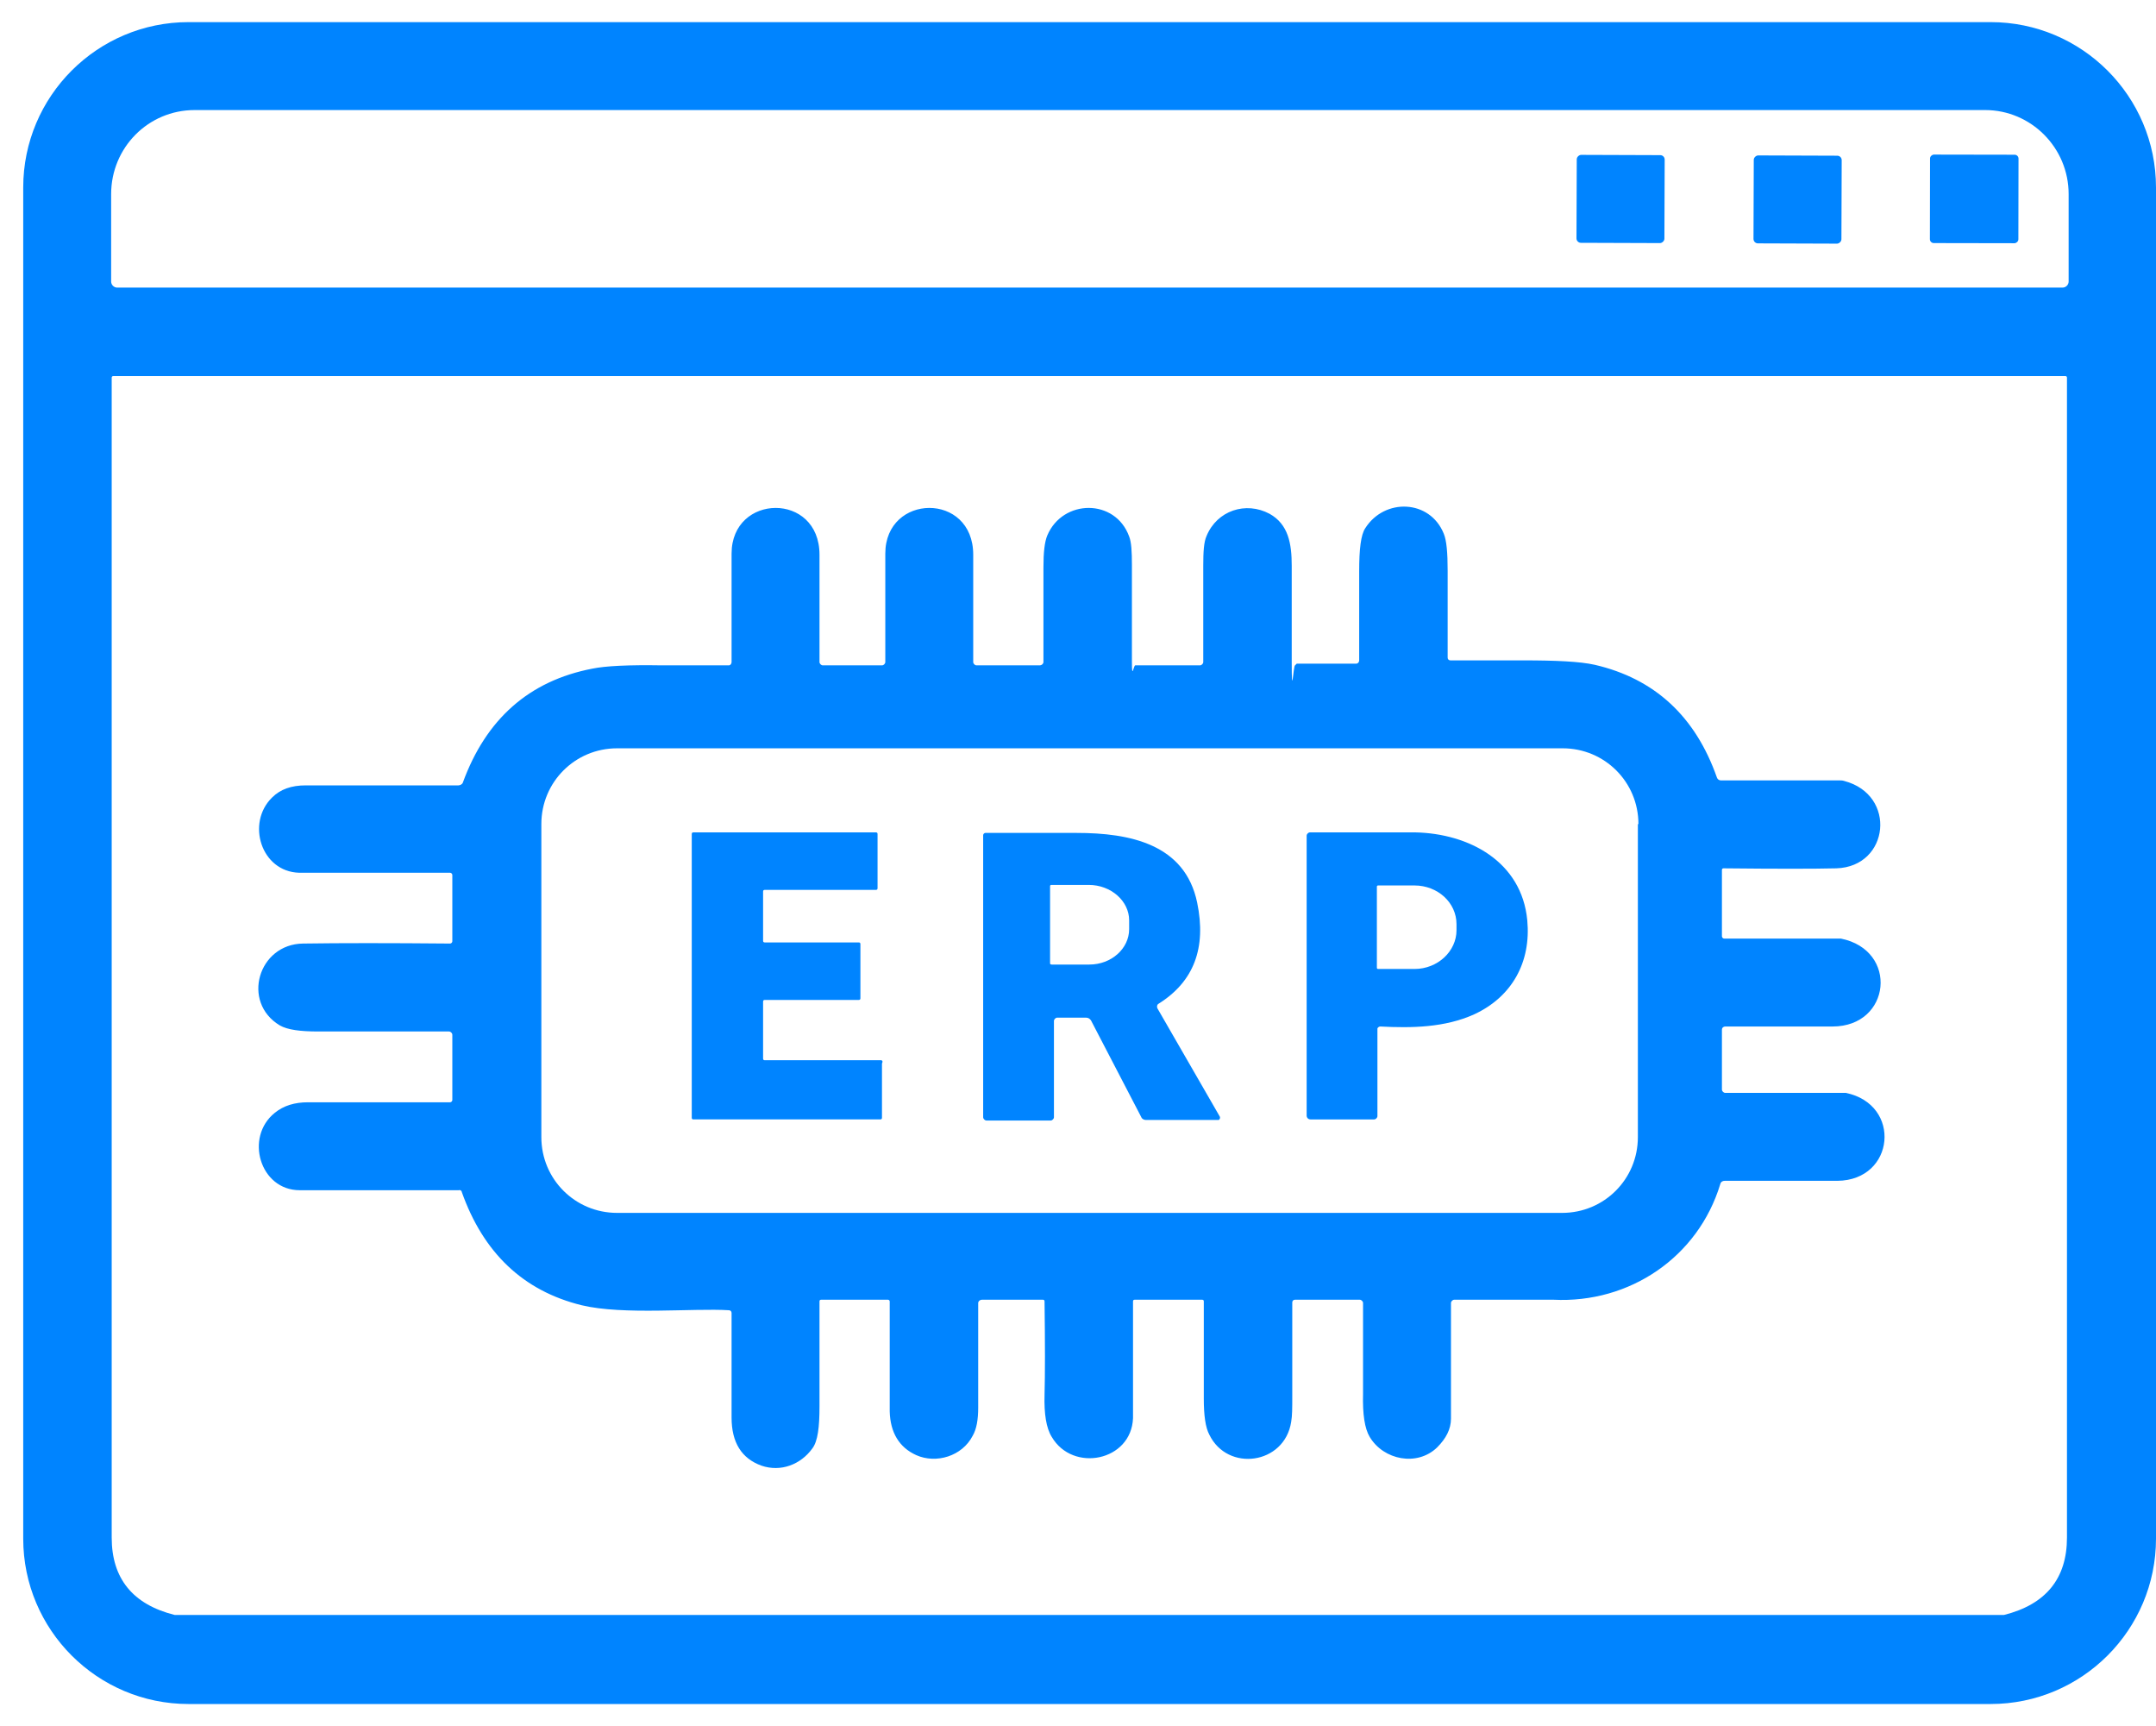 <?xml version="1.0" encoding="UTF-8"?>
<svg id="Livello_1" xmlns="http://www.w3.org/2000/svg" version="1.1" viewBox="0 0 389.9 312">
  <!-- Generator: Adobe Illustrator 29.3.1, SVG Export Plug-In . SVG Version: 2.1.0 Build 151)  -->
  <path d="M389.9,278.2c0,16.5-13.4,29.9-29.9,29.9H34.1c-16.5,0-29.9-13.4-29.9-29.9h0V33.9c0-16.5,13.4-29.9,29.9-29.9h325.9c16.5,0,29.9,13.4,29.9,29.9h0v244.3ZM21.2,52h351.8c.6,0,1.1-.5,1.1-1.1h0v-15.8c0-8.4-6.8-15.2-15.1-15.2H35.2c-8.4,0-15.1,6.8-15.1,15.2v15.8c0,.6.5,1.1,1.1,1.1h0ZM197.1,292c108.6,0,163.6,0,165,0,.1,0,.2,0,.3,0,7.6-1.9,11.4-6.6,11.4-14,0-91.7,0-161.6,0-209.7,0-.2-.1-.3-.3-.3h0c-3.2,0-62.1,0-176.5,0-114.5,0-173.3,0-176.5,0-.2,0-.3.1-.3.3,0,48.1,0,118,0,209.7,0,7.4,3.8,12.1,11.4,14,.1,0,.2,0,.3,0,1.4,0,56.4,0,165,0Z" fill="#0084ff"/>
  <rect x="285.1" y="28.1" width="15.9" height="15.9" rx=".8" ry=".8" transform="translate(256 328.9) rotate(-89.8)" fill="#0084ff"/>
  <rect x="317" y="28.1" width="15.9" height="15.9" rx=".8" ry=".8" transform="translate(287.9 360.9) rotate(-89.8)" fill="#0084ff"/>
  <rect x="349" y="28" width="16" height="16" rx=".7" ry=".7" transform="translate(320.4 392.9) rotate(-89.9)" fill="#0084ff"/>
  <path d="M234.5,120h10.7c.4,0,.6-.3.6-.6h0c0-7.9,0-13.3,0-16.1,0-4,.3-6.6,1.1-7.8,3.5-5.5,11.7-5.2,14.2,1,.5,1.2.7,3.4.7,6.7,0,9.9,0,15.1,0,15.7,0,.3.2.5.5.5,7.3,0,11.7,0,13.1,0,6,0,10.3.2,13,.8,10.8,2.5,18.2,9.3,22.1,20.4.1.3.4.5.7.5h21.4c.3,0,.6,0,.9.1,9.6,2.5,8.2,15.5-1.4,15.8-4,.1-10.8.1-20.4,0-.2,0-.3.1-.3.3,0,0,0,0,0,0v12c0,.2.2.4.4.4h20.7c.1,0,.2,0,.4,0,10.5,2.1,9.1,15.9-1.5,15.9-12.6,0-19.1,0-19.4,0-.3,0-.6.2-.6.6,0,0,0,0,0,0v10.8c0,.3.3.6.6.6h21c.3,0,.5,0,.8,0,10.2,2.1,8.9,15.8-1.5,15.9-7.2,0-13.9,0-20.4,0-.4,0-.7.2-.8.6-4,13.2-16.4,21.6-30.2,20.9-1.7,0-7.6,0-17.9,0-.3,0-.6.3-.6.6,0,0,0,0,0,0,0,6.7,0,13.7,0,20.9,0,1.9-.9,3.6-2.5,5.2-3.6,3.5-9.7,2.3-12.2-1.9-.9-1.5-1.3-4.1-1.2-7.8,0-2.7,0-8.1,0-16.4,0-.3-.3-.6-.6-.6h-11.7c-.3,0-.5.2-.5.5,0,0,0,0,0,0,0,0,0,5.7,0,17,0,2,0,3.5-.2,4.6-1.2,7.7-11.5,9.1-14.8,2.3-.7-1.3-1-3.5-1-6.5,0-5.9,0-11.7,0-17.6,0-.2-.1-.3-.3-.3h-12.2c-.2,0-.3.1-.3.3,0,0,0,0,0,0,0,11.4,0,18.4,0,21.1-.3,7.8-10.9,9.9-14.7,3.4-1-1.6-1.4-4.2-1.3-7.6.1-3.7.1-9.3,0-16.9,0-.2-.1-.3-.3-.3h-11c-.4,0-.7.3-.7.6,0,2.2,0,8.5,0,18.9,0,2.2-.3,3.9-1,5.1-1.9,3.7-6.6,5.1-10.2,3.5-3.1-1.4-4.7-4.1-4.8-7.9,0-4.4,0-11,0-19.9,0-.2-.2-.3-.3-.3h-12.1c-.2,0-.3.1-.3.3h0c0,11.3,0,17.6,0,19,0,3.7-.3,6.3-1.3,7.6-2.1,2.9-5.7,4.3-9.2,3.1-3.6-1.3-5.4-4.2-5.4-8.7,0-12.6,0-18.9,0-18.9,0-.3-.2-.5-.5-.5-6.4-.4-19.1.9-26.6-.9-10.6-2.6-17.8-9.5-21.7-20.5,0-.2-.3-.4-.5-.3-.3,0-9.9,0-28.8,0-7.2,0-10-9.6-4.5-14,1.6-1.3,3.6-1.9,6-1.9,8.2,0,16.8,0,25.7,0,.2,0,.4-.2.4-.4,0,0,0,0,0,0v-11.8c0-.3-.3-.6-.6-.6h0c-14.3,0-22.2,0-23.6,0-3.3,0-5.6-.3-7-1.1-7-4.2-3.9-14.7,4.2-14.8,6.7-.1,15.6-.1,26.6,0,.2,0,.4-.2.4-.4,0,0,0,0,0,0v-12c0-.2-.2-.4-.4-.4,0,0,0,0,0,0-14.9,0-24,0-27.3,0-6.9-.2-9.6-9-4.9-13.6,1.5-1.5,3.5-2.2,6.1-2.2,6.1,0,15.3,0,27.6,0,.3,0,.7-.2.8-.5,4.2-11.5,12-18.4,23.4-20.6,2.4-.5,6.6-.7,12.6-.6,7.8,0,11.8,0,12.1,0,.3,0,.5-.3.5-.6,0-.3,0-6.8,0-19.6,0-10.9,15.9-11.2,15.9.2s0,18.9,0,19.4c0,.3.3.6.6.6h10.7c.3,0,.6-.3.6-.6s0-6.9,0-19.6c0-10.9,15.9-11.2,15.9.2,0,12.4,0,18.9,0,19.4,0,.3.3.6.6.6h11.4c.4,0,.7-.3.7-.6,0-2,0-7.7,0-17.1,0-2.7.2-4.6.7-5.8,2.8-6.6,12.3-6.7,14.8.2.4,1,.5,2.7.5,5.2,0,8.4,0,14.2,0,17.5s.3.6.6.6h11.7c.3,0,.6-.3.6-.6h0c0-11.6,0-17.4,0-17.4,0-2.5.1-4.3.6-5.4,1.9-4.6,7.1-6.3,11.4-4,3.4,1.9,4,5.4,4,9.4,0,4.4,0,10.2,0,17.4s.3.6.6.6h0ZM296.3,149c0-7.6-6.1-13.7-13.7-13.7H111.6c-7.6,0-13.7,6.1-13.7,13.7h0v56.6c0,7.6,6.1,13.7,13.7,13.7h170.9c7.6,0,13.7-6.1,13.7-13.7h0v-56.6Z" fill="#0084ff"/>
  <path d="M159.5,192.3v9.8c0,.2-.1.3-.3.3h-33.8c-.2,0-.3-.1-.3-.3v-51.3c0-.2.1-.3.3-.3h33c.2,0,.3.1.3.3h0v9.8c0,.2-.1.3-.3.3h-20.1c-.2,0-.3.1-.3.3v8.9c0,.2.1.3.3.3h17c.2,0,.3.1.3.3v9.8c0,.2-.1.3-.3.3h-17c-.2,0-.3.1-.3.3v10.3c0,.2.1.3.3.3h21c.2,0,.3.1.3.3Z" fill="#0084ff"/>
  <path d="M220.3,202.5h-13.1c-.3,0-.7-.2-.8-.5l-9.1-17.5c-.2-.3-.5-.5-.9-.5h-5.2c-.3,0-.6.3-.6.6h0v17.4c0,.3-.3.6-.6.6h-11.6c-.3,0-.6-.3-.6-.6v-51c0-.2.2-.4.4-.4,0,0,0,0,0,0,0,0,5.5,0,16.5,0,9.6,0,19.6,2,21.8,12.6,1.7,8.2-.6,14.3-7,18.3-.3.2-.3.5-.2.8l11.3,19.6c.1.2,0,.5-.2.6,0,0-.1,0-.2,0ZM189.9,160.3v13.9c0,.1.1.2.3.2h6.8c4,0,7.2-2.9,7.2-6.4v-1.6c0-3.5-3.3-6.4-7.3-6.4h-6.8c-.1,0-.2.1-.2.2Z" fill="#0084ff"/>
  <path d="M236.3,201.8v-50.7c0-.3.3-.6.6-.6,6.5,0,12.9,0,19,0,9.8.2,19.3,5.3,20.3,15.9.7,7.5-2.7,13.8-9.6,17-5.3,2.4-11.3,2.5-17,2.2-.2,0-.5.2-.5.4,0,0,0,0,0,0v15.8c0,.3-.3.6-.6.6h-11.5c-.4,0-.7-.3-.7-.7h0ZM249,160.3v14.7c0,.1.1.2.2.2h6.6c4.2,0,7.6-3.2,7.6-7v-1.1c0-3.9-3.4-7-7.6-7h-6.6c-.1,0-.2.1-.2.2h0Z" fill="#0084ff"/>
</svg>